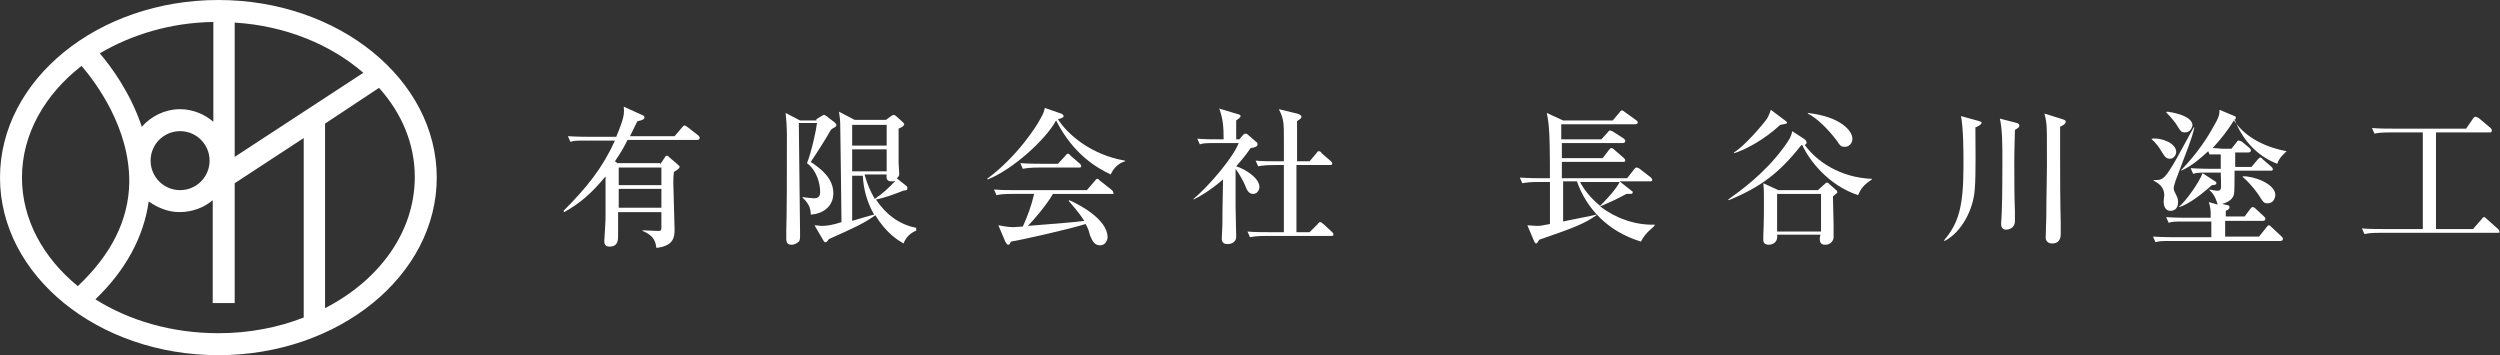 <!-- Generator: Adobe Illustrator 22.1.0, SVG Export Plug-In  -->
<svg version="1.1"
	 xmlns="http://www.w3.org/2000/svg" xmlns:xlink="http://www.w3.org/1999/xlink" xmlns:a="http://ns.adobe.com/AdobeSVGViewerExtensions/3.0/"
	 x="0px" y="0px" width="398.4px" height="56.6px" viewBox="0 0 398.4 56.6" style="enable-background:new 0 0 398.4 56.6;"
	 xml:space="preserve">
<rect x="0" y="0" width="398.4" height="56.6" fill="#333333" stroke="none"/>
<style type="text/css">
	.st0{fill:#ffffff;}
</style>
<defs>
</defs>
<g>
	<path class="st0" d="M105.2,26.2L106,25c0-0.1,0.2-0.2,0.3-0.2c0.1,0,0.3,0.2,0.4,0.3l1.4,1.2c0.1,0.1,0.2,0.2,0.2,0.3
		c0,0.3-0.6,0.6-0.9,0.8c-0.1,0.7-0.1,1.4-0.1,1.7c0,1.2,0.2,6.4,0.2,7.4c0,1.1,0,2.7-2.9,3c-0.1-0.7-0.2-1.9-2.2-2.7v-0.1
		c0.4,0,1.9,0.1,2.4,0.1c0.4,0,0.6,0,0.6-0.5v-2.5h-6.9c0,0.6,0,3.1,0,3.6c0,0.9,0,1.9-1.4,1.9c-0.8,0-0.8-0.7-0.8-0.9
		c0-0.2,0.2-3,0.2-3.5c0-1.2,0-3.3,0-6.8c-2.2,2.7-4.2,4.4-6.6,5.7l-0.1-0.2c3.7-3.7,6.2-6.8,8.2-11.2h-4.5c-1.5,0-2,0-2.6,0.2
		l-0.4-0.9c1.5,0.1,3.1,0.1,3.4,0.1h4.3c1.3-3.1,1.3-3.7,1.2-4.8l3.1,1.4c0.1,0,0.2,0.2,0.2,0.3c0,0.3-0.4,0.5-1.1,0.6
		c-0.2,0.3-0.3,0.6-1.2,2.4h7.1l1.2-1.4c0.2-0.2,0.2-0.3,0.4-0.3c0.1,0,0.1,0,0.4,0.2l1.8,1.4c0.1,0.1,0.2,0.2,0.2,0.4
		c0,0.2-0.2,0.3-0.4,0.3h-11.1c-0.7,1.4-1,1.9-2,3.4l0.4,0.3H105.2z M98.6,26.7v2.8h6.8v-2.8H98.6z M98.6,30.1v3h6.8v-3H98.6z"/>
	<path class="st0" d="M130.1,19l0.8-0.5c0.1,0,0.3-0.2,0.4-0.2c0.1,0,0.2,0.1,0.4,0.2l1.3,1c0.1,0.1,0.3,0.3,0.3,0.4
		s-0.1,0.3-0.3,0.4c-0.2,0.1-0.4,0.2-0.6,0.4c-0.6,1.1-2.3,3.8-3.2,5.1c1.8,1.2,3.6,2.7,3.6,5c0,2.2-1.8,3.3-3.6,3.4
		c0-0.7-0.1-1.6-1.3-2.7v-0.1c0.5,0.1,1.7,0.2,1.8,0.2c0.7,0,1-0.3,1-1c0-1.3-0.5-3.4-2.1-4.6c0.7-1.7,1.5-5.4,1.6-6.4h-2.9
		c0,2.8,0.2,15.1,0.2,17.7c0,0.6,0,1-0.2,1.2c-0.3,0.3-0.8,0.5-1.1,0.5c-0.7,0-0.9-0.3-0.9-1c0-0.2,0-0.7,0-1.1
		c0.1-3.6,0.1-8.2,0.1-15c0-1.8-0.1-2.9-0.2-3.9l2.3,1.2H130.1z M146.1,36.7c-0.2,0.1-1.6,0.6-2.1,2.1c-0.7-0.4-2.7-1.5-4.5-4.5
		c-2,1.4-3.4,2-7.4,3.8c-0.1,0.1-0.3,0.4-0.3,0.4c0,0-0.1,0.1-0.3,0.1c-0.1,0-0.2-0.1-0.3-0.3l-1.4-2.4c0.4,0,0.8,0.1,1.2,0.1
		c0.6,0,1.6-0.1,3.1-0.6c0-2-0.2-15-0.2-15.5c0-0.8-0.1-1.4-0.2-2.1l2.5,1.3h5l0.8-0.6c0.2-0.1,0.3-0.2,0.4-0.2
		c0.1,0,0.3,0.1,0.4,0.2l1,0.9c0.1,0.1,0.3,0.3,0.3,0.4c0,0.2-0.2,0.4-0.9,0.7c0,0.8,0,4.6,0,5.4c0,0.1,0.1,1.6,0.1,1.8
		c0,0.3-0.1,0.5-0.4,0.7l1.5,1.2c0.2,0.1,0.2,0.3,0.2,0.4c0,0.3-0.1,0.3-0.7,0.4c-1.5,0.6-2.9,1.1-4.3,1.4c1.5,2.3,3.7,4,6.4,4.5
		V36.7z M135.8,19.9v3.3h5.5v-3.3H135.8z M135.8,23.8v3.5h5.5v-3.5H135.8z M135.8,35.2c1-0.3,3-0.9,3.5-1c-1.1-1.9-1.7-4-1.8-6.2
		h-1.7V35.2z M137.8,27.9c0.4,1.4,0.9,2.6,1.6,3.8c1.2-0.8,2.3-1.8,3.3-2.9c-0.2,0.1-0.5,0.1-0.7,0.1c-0.9,0-0.7-0.8-0.7-1.1H137.8z
		"/>
	<path class="st0" d="M177,27.8c-2.1-1-5.9-3.1-8.7-8.6c-1.7,3.1-6.9,7.8-10.9,9.4l-0.1-0.1c4.9-3.6,8-8.6,8.4-9.4
		c0.6-1,0.7-1.4,0.8-1.9l2.6,0.9c0.3,0.1,0.4,0.3,0.4,0.4c0,0.3-0.6,0.4-0.9,0.5c1.5,2.4,5.3,5.7,10.7,6.6v0.1
		C178.3,26,177.5,26.7,177,27.8z M177.3,30.9h-9.5c-1.1,1.9-3.2,4.3-4,5.1c5.9-0.5,6.6-0.5,9-0.8c-0.9-1.4-2-2.6-2.5-3.2l0.1-0.1
		c1.4,0.6,6.1,3,6.1,5.9c0,0.4-0.3,1.3-1.2,1.3c-0.8,0-1.2-0.6-1.6-1.6c-0.2-0.8-0.3-1.1-0.7-1.8c-2.5,0.8-10.5,2.6-11.9,2.8
		c-0.1,0.2-0.2,0.5-0.4,0.5c-0.3,0-0.4-0.4-0.5-0.5l-1.1-2.6c0.7,0.1,1.4,0.3,2.4,0.3c0.3,0,1.2-0.1,1.5-0.1
		c0.8-1.8,1.3-3.1,1.8-5.2h-3.4c-1.7,0-2.1,0.1-2.6,0.2l-0.4-0.9c1.2,0.1,2.3,0.1,3.4,0.1h11.4l1.3-1.5c0.2-0.3,0.3-0.3,0.4-0.3
		c0.1,0,0.1,0,0.4,0.3l1.9,1.5c0.1,0.1,0.2,0.2,0.2,0.4C177.6,30.9,177.4,30.9,177.3,30.9z M172,26.7h-6.4c-1.5,0-2,0.1-2.6,0.2
		l-0.4-0.9c1.4,0.1,3.1,0.1,3.4,0.1h2.6l1.2-1.3c0.2-0.3,0.3-0.3,0.4-0.3c0.1,0,0.4,0.2,0.4,0.3l1.5,1.3c0.1,0.1,0.2,0.2,0.2,0.4
		C172.3,26.7,172.1,26.7,172,26.7z"/>
	<path class="st0" d="M190.2,31.7c2.6-2.2,6.3-6.6,7.2-8.9h-3.6c-1.5,0-2,0-2.6,0.2l-0.4-0.9c1.1,0.1,2.3,0.1,3.4,0.1h0.8
		c0-1.9-0.1-3.3-0.7-4.9l3,0.9c0.1,0,0.4,0.1,0.4,0.3s-0.3,0.4-0.7,0.7c0,0.3,0,0.8,0,1.2c0,0.2,0,1.5,0,1.8h0.5l0.6-0.7
		c0.1-0.1,0.2-0.2,0.4-0.2s0.3,0.1,0.4,0.2l1.4,1.2c0,0,0.1,0.1,0.1,0.3c0,0.4-0.5,0.5-1.1,0.6c-0.9,1.3-1.6,2.1-2.3,2.9
		c1.3,0.4,3.7,1.8,3.7,3.3c0,0.4-0.3,1.1-1,1.1c-0.7,0-1-0.6-1.3-1.4c-0.2-0.5-0.9-1.8-1.5-2.6c0,0.9,0,5.8,0,5.9
		c0,0.8,0.1,4.6,0.1,4.9c0,1.1-1.1,1.2-1.4,1.2c-0.1,0-0.9,0-0.9-0.8c0-0.1,0.1-2.2,0.1-2.4c0-1.2,0-1.8,0.1-7.1
		c-2.2,1.9-3.9,2.8-4.7,3.2L190.2,31.7z M203.1,26.3c-1.5,0-2,0.1-2.6,0.2l-0.4-0.9c1.1,0.1,2.3,0.1,3.4,0.1h1.1c0-0.5,0-2.8,0-3.2
		c0-3,0-3.5-0.8-5.1l2.9,0.7c0.4,0.1,0.7,0.3,0.7,0.5c0,0.3-0.4,0.5-0.7,0.7c0,0.6,0,1.2,0,6.4h2l1.1-1.3c0.2-0.3,0.2-0.3,0.4-0.3
		s0.4,0.2,0.4,0.3l1.5,1.3c0.1,0.1,0.2,0.2,0.2,0.4c0,0.2-0.2,0.2-0.4,0.2h-5.3c0,3.6,0,7.4,0,10.7h2.1l1.3-1.3
		c0.2-0.3,0.3-0.3,0.4-0.3c0.2,0,0.3,0.2,0.5,0.3l1.4,1.3c0.1,0.1,0.2,0.2,0.2,0.4c0,0.2-0.2,0.2-0.4,0.2h-10.3
		c-1.5,0-2,0.1-2.6,0.2l-0.4-0.9c1.1,0.1,2.3,0.1,3.4,0.1h2.4c0-4.5,0-5.4,0-10.7H203.1z"/>
	<path class="st0" d="M261.5,38.5c-5.3-1.6-8.7-5.3-10.2-9.6h-2.2v6.4c0.8-0.2,4.6-0.9,5.3-1.1l0,0.1c-2,1.4-3.6,2-9.1,3.9
		c-0.3,0.5-0.4,0.6-0.5,0.6c-0.1,0-0.2-0.1-0.3-0.3l-1.1-2.6c0.2,0,1.3,0.1,1.5,0.1c0.5,0,0.6,0,2.1-0.3V29h-1.8
		c-1.5,0-2,0.1-2.6,0.2l-0.4-0.9c1.5,0.1,3.1,0.1,3.4,0.1h1.4c0-0.1,0-5.9-0.1-7c-0.1-1.6-0.1-1.8-0.4-3.4l2.6,1.2h7.9l1.1-1.3
		c0.2-0.3,0.3-0.3,0.4-0.3c0.1,0,0.4,0.2,0.5,0.3l1.8,1.3c0.1,0.1,0.2,0.2,0.2,0.3c0,0.2-0.2,0.3-0.4,0.3h-11.8v2.4h6.4l1-1.1
		c0.2-0.3,0.3-0.3,0.4-0.3c0.1,0,0.1,0,0.5,0.2l1.7,1.1c0.1,0.1,0.2,0.2,0.2,0.4c0,0.2-0.2,0.3-0.4,0.3h-9.7v2.4h6.5l1-1.3
		c0.2-0.2,0.2-0.3,0.4-0.3c0.1,0,0.2,0,0.5,0.3l1.5,1.3c0.1,0.1,0.2,0.2,0.2,0.4c0,0.2-0.2,0.2-0.4,0.2h-9.7v2.6h10.4l1.1-1.4
		c0.2-0.2,0.2-0.3,0.4-0.3c0.1,0,0.2,0,0.5,0.2l1.8,1.4c0.1,0.1,0.2,0.2,0.2,0.4c0,0.2-0.2,0.2-0.4,0.2h-4.8l1.9,1.5
		c0.1,0.1,0.2,0.1,0.2,0.2c0,0.3-0.2,0.3-0.4,0.3c-0.2,0-0.4,0-0.6,0c-0.4,0.2-2.1,1.1-2.4,1.2c-0.3,0.1-1.5,0.7-1.8,0.8
		c2.5,1.9,5.6,3,8.7,2.9v0.1C263.5,36.3,262.3,36.9,261.5,38.5z M251.8,29c0.6,1.2,1.8,2.7,3.2,3.8c2-2,2.9-3.3,3.1-3.8H251.8z"/>
	<path class="st0" d="M296.1,31.1c-4.8-1.6-7.8-5.6-8.9-8c-0.1,0-0.1,0-0.2,0.1c-3.5,4.4-6.4,6.6-11.5,8.7l-0.1-0.1
		c2.1-1.5,5.7-4.1,8.7-8.1c0.5-0.7,1.4-1.8,1.5-2.8l2,1.3c0.1,0.1,0.3,0.3,0.3,0.5c0,0.3-0.2,0.3-0.3,0.4c1.9,2.6,5.6,5.2,10.7,5.4
		v0.1C296.9,29.5,296.5,30.2,296.1,31.1z M283.7,19.9c-2.7,2.5-5.7,4-7.3,4.5l-0.1-0.1c1.6-0.9,4.6-4.4,5.3-5.4
		c0.3-0.5,0.5-1.1,0.6-1.4l2.4,1.8c0.1,0.1,0.2,0.2,0.2,0.3C284.8,19.7,284.3,19.8,283.7,19.9z M292.1,31.3c0,0.6,0.1,3.8,0.1,4.5
		c0,0.7,0,1.6,0,1.8c0,0.1,0,0.2,0,0.3c0,0.2-0.3,1.1-1.3,1.1c-0.3,0-0.9,0-0.9-0.9c0-0.2,0-0.3,0.1-0.7h-6.9
		c0.2,1.6-1.3,1.6-1.3,1.6c-0.9,0-0.9-0.6-0.9-0.8c0,0,0-0.6,0-0.7c0.1-1.9,0.1-4.4,0.1-5c0-1.4,0-2.5-0.1-3.3l2.4,1.1h6.3l1-0.9
		c0.2-0.2,0.3-0.3,0.5-0.3c0.1,0,0.2,0.1,0.4,0.3l0.9,0.8c0.2,0.1,0.3,0.3,0.3,0.5C292.8,30.7,292.6,30.9,292.1,31.3z M290.2,30.9
		h-7v6h7V30.9z M294,23.4c-0.6,0-0.7-0.1-1.3-1c-1.2-1.6-3-3.5-4.6-4.3V18c5.3,0.6,7.1,2.9,7.1,4.1C295.2,22.9,294.6,23.4,294,23.4z
		"/>
	<path class="st0" d="M314.8,20.3c0,2.4,0.1,7.6-0.1,9.8c-0.2,3.3-2.1,6.9-4.8,8.3l-0.1-0.1c2.3-2.7,3.1-5.3,3.1-11.9
		c0-2.2,0-5.9-0.4-7.9l2.9,0.8c0.2,0.1,0.4,0.1,0.4,0.3C315.7,19.9,315.1,20.2,314.8,20.3z M321.1,20.7c0,1-0.1,2.6-0.1,5
		c0,2.9,0,5.7,0.1,8c0,0.9,0,1.4,0,1.5c0,1.3-1.2,1.4-1.4,1.4c-0.8,0-0.8-0.7-0.8-1c0,0,0.1-1.5,0.1-1.8c0.1-2.5,0.1-6.9,0.1-7.9
		c0-3.1,0-5.2-0.4-7l2.7,0.7c0,0,0.4,0.1,0.4,0.4S321.6,20.4,321.1,20.7z M328.3,20.2c0,1.4,0,2.6,0,5.7c0,1.5,0,6.1,0.1,9.6
		c0,0.3,0,1.1,0,1.8c0,0.3,0,1.5-1.4,1.5c-0.7,0-1-0.5-1-0.9c0-0.6,0.1-2.9,0.1-3.4c0-3.2,0.1-6.1,0.1-8.2c0-5.1,0-5.9-0.1-6.7
		c-0.1-0.8-0.2-1.1-0.3-1.5l2.9,0.9c0.3,0.1,0.5,0.2,0.5,0.4C329.2,19.8,328.5,20.1,328.3,20.2z"/>
	<path class="st0" d="M345.8,25.3c-0.7,0-0.9-0.5-1.3-1.1c-0.4-0.7-1-1.5-1.6-2l0-0.1c1.7-0.2,3.9,0.8,3.9,2.1
		C346.8,24.7,346.4,25.3,345.8,25.3z M346.7,28.8c-0.2,0.6-0.3,1-0.3,1.2c0,0.3,0.1,0.5,0.5,1.3c0.1,0.2,0.2,0.5,0.2,0.9
		c0,1.2-0.8,1.4-1.2,1.4c-0.8,0-1.1-0.7-1.1-1.5c0-0.2,0.1-0.9,0.1-1c0-1-0.6-1.8-1.7-2.3v-0.1c1.3,0,1.6,0,3-2.3
		c0.6-0.9,2.9-5.3,3.4-6.1l0.1,0C349.2,22.4,348.8,23.2,346.7,28.8z M362.9,26.1c-3.4-1.3-5.7-4.1-6.8-7.1c-1,1.7-2.2,3.2-3.5,4.6
		c0.6,0,1.3,0.1,1.5,0.1h1.5l0.8-1c0.2-0.3,0.2-0.3,0.4-0.3c0.1,0,0.3,0.1,0.5,0.2l1.2,1c0.1,0.1,0.2,0.2,0.2,0.4
		c0,0.2-0.2,0.3-0.4,0.3h-2.1v2.3h2.6l1-1.2c0.2-0.2,0.3-0.3,0.4-0.3c0.1,0,0.4,0.2,0.4,0.3l1.4,1.2c0.1,0.1,0.2,0.2,0.2,0.4
		c0,0.2-0.2,0.2-0.4,0.2h-5.7c0,1.3,0,3.4-0.1,3.8c-0.2,0.7-0.8,1.2-1.9,1.5l0.9,0.2c0.1,0,0.3,0.1,0.3,0.3c0,0.3-0.2,0.4-0.6,0.6
		c0,0.3,0,0.5,0,0.9h3l0.9-1.2c0.2-0.2,0.2-0.3,0.4-0.3c0.2,0,0.4,0.2,0.5,0.3l1.3,1.2c0.2,0.2,0.2,0.2,0.2,0.4
		c0,0.2-0.2,0.3-0.4,0.3h-6c0,1.9,0,2.1,0,2.5h5.4l1.2-1.5c0.2-0.2,0.2-0.3,0.4-0.3c0.1,0,0.3,0.2,0.4,0.3l1.6,1.5
		c0.2,0.2,0.2,0.2,0.2,0.4c0,0.2-0.2,0.3-0.4,0.3h-17.3c-1.5,0-2,0-2.6,0.2l-0.4-0.9c1.5,0.1,3.1,0.1,3.4,0.1h5.9c0-0.5,0-2.5,0-2.5
		h-4.2c-1.5,0-2,0-2.6,0.2l-0.4-0.9c1.4,0.1,3.1,0.1,3.4,0.1h3.7c0-1.1,0-1.5-0.3-2.5l1.4,0.4c0-0.1-0.4-1.6-1.3-2.3l0-0.1
		c0.5,0.1,1.1,0.2,1.2,0.2c0.4,0,0.5-0.1,0.6-0.3c0.1-0.3,0-2.1,0-2.6h-1.8c-1.5,0-2,0-2.6,0.2l-0.4-0.9c1.5,0.1,3.2,0.1,3.4,0.1
		h1.4c0-0.2,0-1.6,0-2.3h-0.7c-0.1,0-0.6,0-1.1,0l-0.2-0.5c-1.1,1-2.5,2.3-4.3,3.1l0-0.1c2.8-2.9,4.4-5.6,4.9-6.5
		c1.2-2,1.2-2.4,1.2-3.1l2.4,1c0.1,0,0.2,0.1,0.2,0.3c0,0.2-0.2,0.3-0.3,0.4c2.1,3.1,5.7,4.4,8.4,4.9v0
		C364.2,24.3,363.2,25.1,362.9,26.1z M348.2,21.1c-0.6,0-0.7-0.2-1.2-1c-0.2-0.4-1-1.4-1.8-2.2l0.1-0.1c0.3,0,4.1,0.5,4.1,2.2
		C349.3,20.3,349.1,21.1,348.2,21.1z M352.5,29.5c-2.5,2.2-4,3.1-5.2,3.5l-0.1,0c1.2-1,3.3-4,3.8-5.4l2,1.3c0.2,0.1,0.2,0.2,0.2,0.3
		C353.2,29.4,353,29.5,352.5,29.5z M361.4,32.4c-0.6,0-0.7-0.1-1.5-1.4c-1-1.4-1.9-2.3-2.5-2.8l0-0.1c1.5-0.1,5.2,1.1,5.2,3
		C362.5,32,362,32.4,361.4,32.4z"/>
	<path class="st0" d="M398,37.1h-18.6c-1.7,0-2.1,0.1-2.6,0.2l-0.4-0.9c1.1,0.1,2.3,0.1,3.4,0.1h6.3V21.1h-5.1
		c-1.7,0-2.1,0.1-2.6,0.2l-0.4-0.9c1.1,0.1,2.3,0.1,3.4,0.1H393l1.1-1.6c0.1-0.1,0.2-0.3,0.4-0.3c0.1,0,0.2,0.1,0.5,0.2l1.9,1.6
		c0.1,0.1,0.2,0.2,0.2,0.4c0,0.3-0.2,0.3-0.4,0.3h-8.5v15.4h5.9l1.4-1.6c0.2-0.3,0.3-0.3,0.4-0.3s0.3,0.2,0.4,0.3l1.8,1.6
		c0.1,0.1,0.2,0.2,0.2,0.4C398.4,37.1,398.2,37.1,398,37.1z"/>
</g>
<path class="st0" d="M34.8,0C15.6,0,0,12.7,0,28.3c0,15.6,15.6,28.3,34.8,28.3c19.2,0,34.8-12.7,34.8-28.3C69.6,12.7,54,0,34.8,0z
	 M37.4,25V3.6c8.1,0.5,15.3,3.5,20.5,8L37.4,25z M28.7,17.4c-2.4,0-4.6,1.1-6.1,2.8c-1.8-5.4-4.9-9.6-6.7-11.7
	c5.1-3,11.3-4.9,18.1-5v15.9C32.6,18.2,30.7,17.4,28.7,17.4z M33.4,25.6c0,2.6-2.1,4.7-4.7,4.7c-2.6,0-4.7-2.1-4.7-4.7
	c0-2.6,2.1-4.7,4.7-4.7C31.3,20.9,33.4,23,33.4,25.6z M3.5,28.3c0-7,3.7-13.3,9.5-17.8c2.3,2.7,7.7,9.9,7.6,18.6
	c-0.1,6-2.9,11.5-8.2,16.5C6.9,41.1,3.5,35,3.5,28.3z M15.2,47.7c4.9-4.7,7.7-10,8.5-15.6c1.4,1,3.1,1.7,4.9,1.7
	c2,0,3.9-0.7,5.3-1.9v16.4h3.5V29.2L48.4,22v28.6c-4.1,1.6-8.7,2.5-13.6,2.5C27.4,53.1,20.6,51.1,15.2,47.7z M51.8,49.1V19.7
	l8.6-5.7c3.6,4,5.7,8.9,5.7,14.2C66.1,37,60.4,44.7,51.8,49.1z"/>
</svg>
